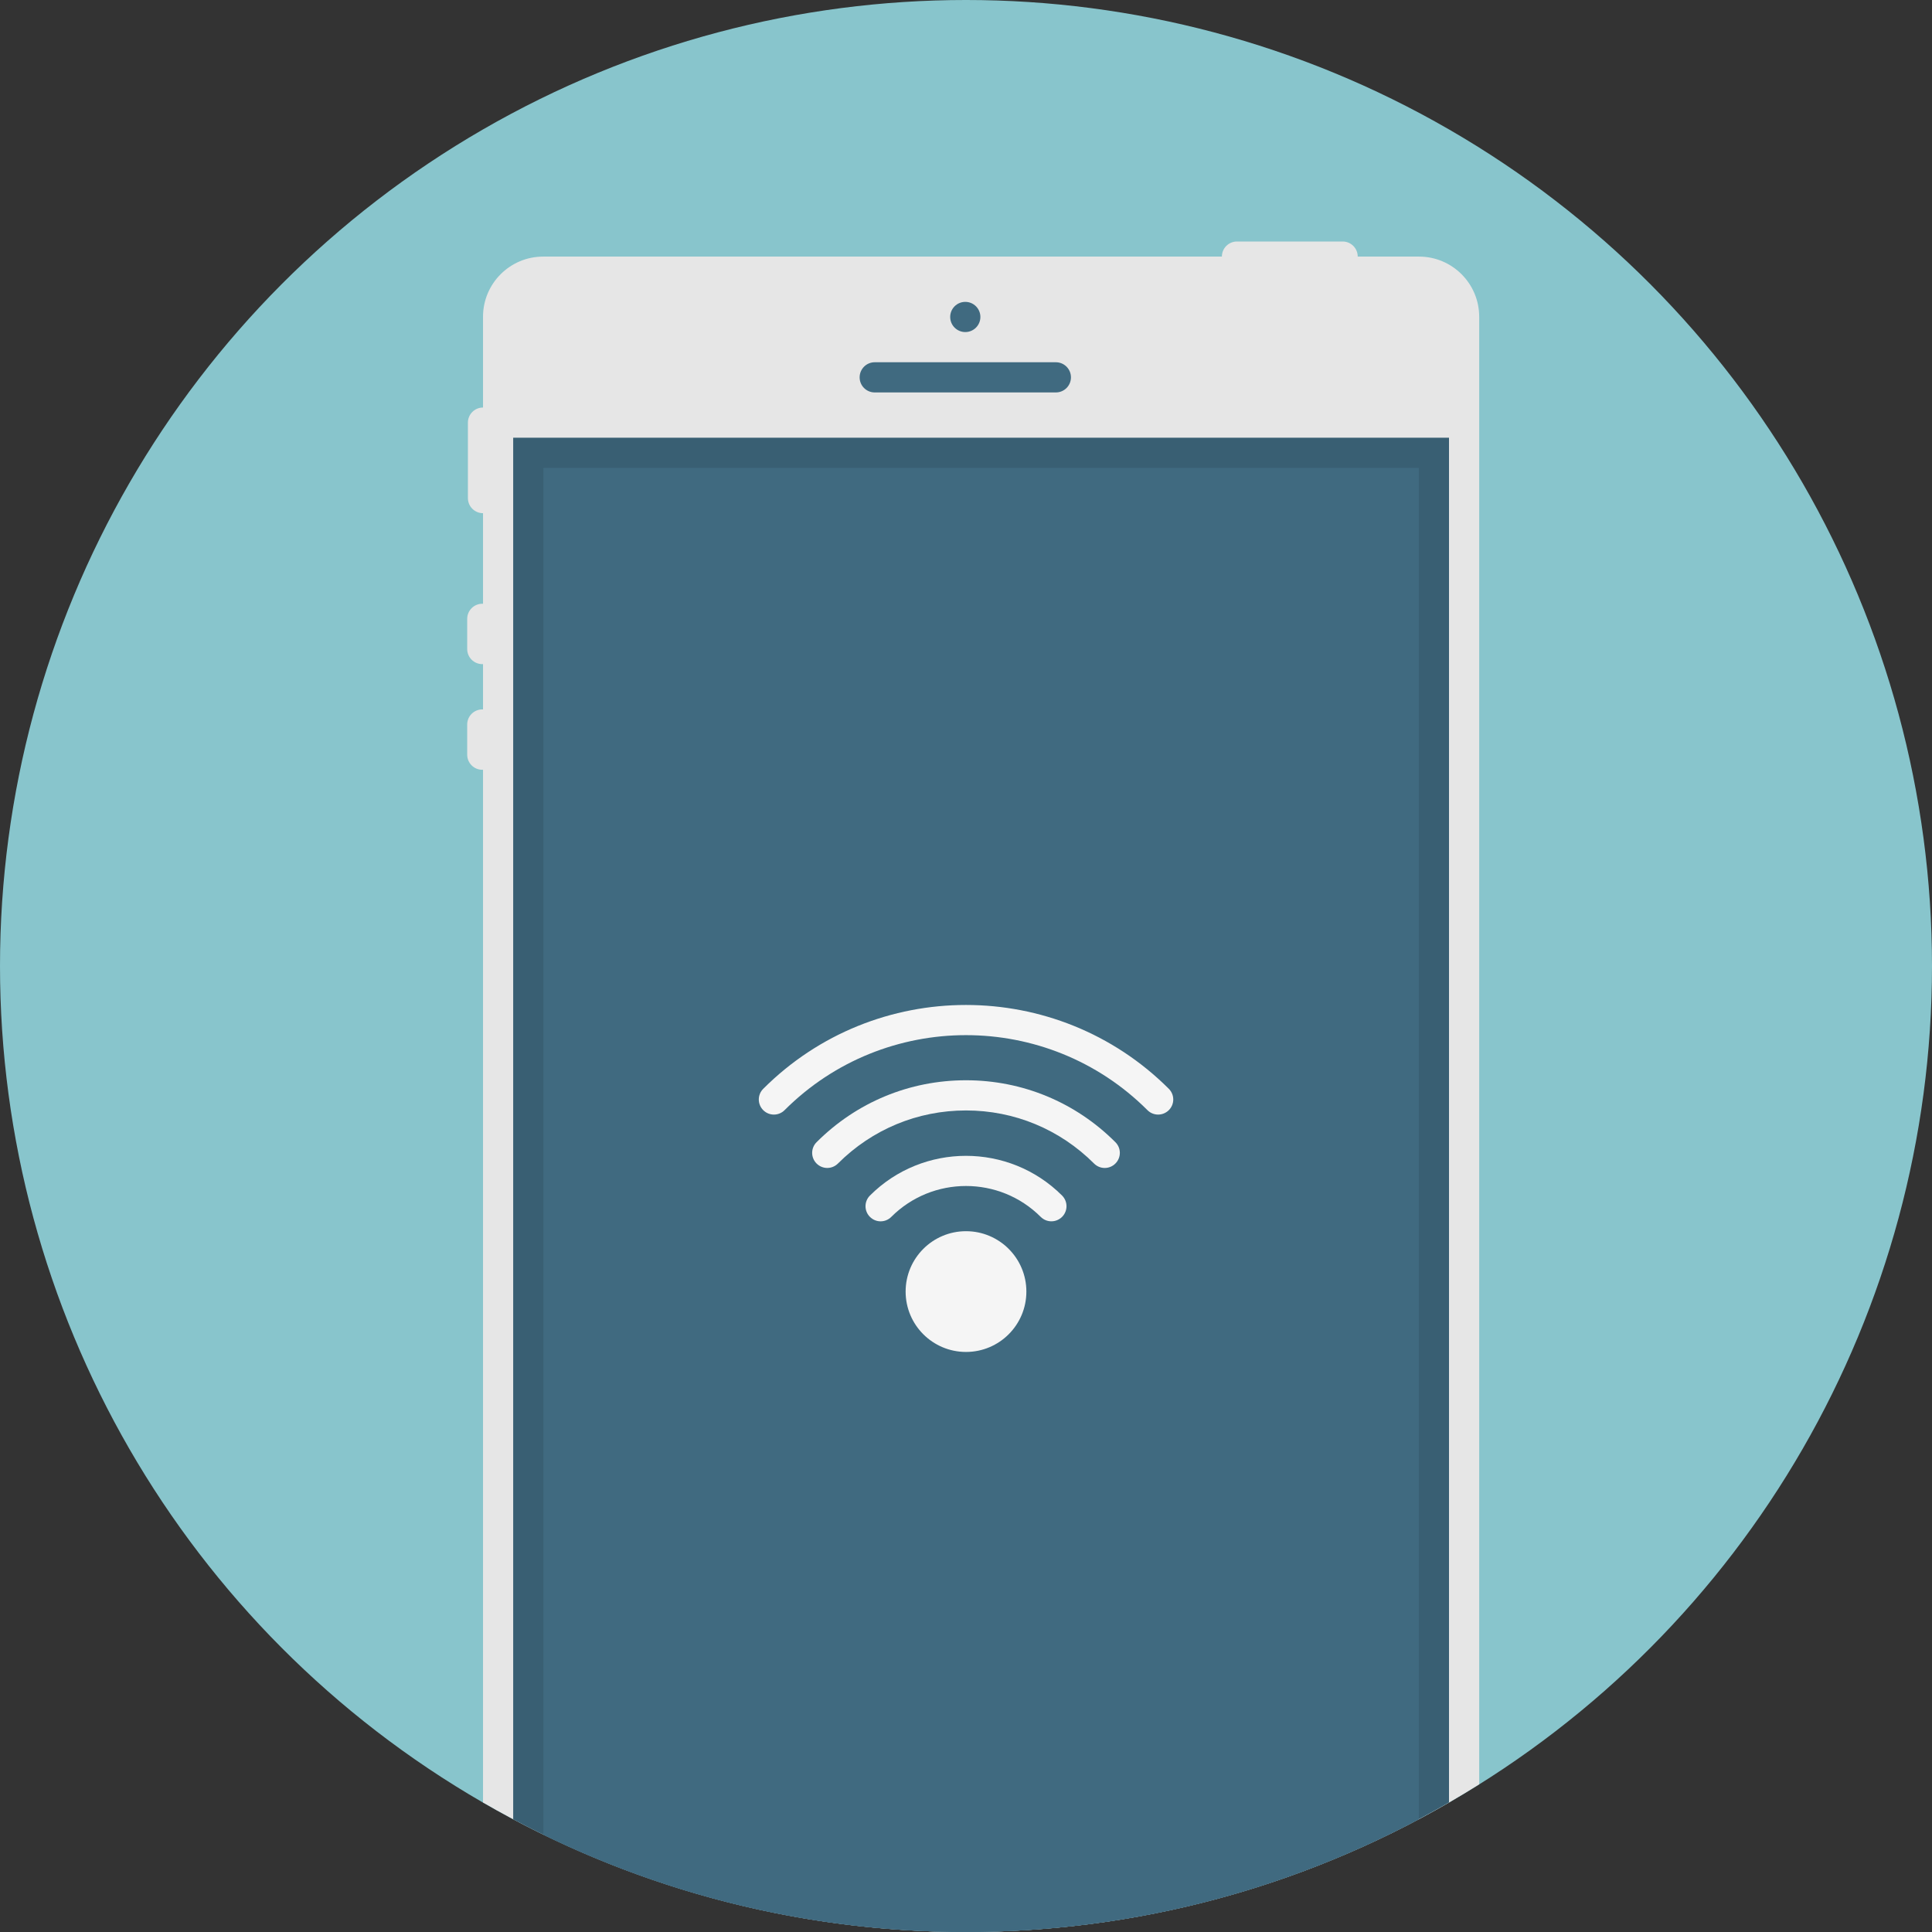 <?xml version="1.0" encoding="iso-8859-1"?>
<!-- Generator: Adobe Illustrator 19.0.0, SVG Export Plug-In . SVG Version: 6.00 Build 0)  -->
<svg version="1.1" id="Layer_1" xmlns="http://www.w3.org/2000/svg" xmlns:xlink="http://www.w3.org/1999/xlink" x="0px" y="0px"
	 viewBox="0 0 512 512" style="enable-background:new 0 0 512 512;" xml:space="preserve">
<rect x="0" y="0" width="512" height="512" fill="#333333" stroke="none"/>
<circle style="fill:#88C5CC;" cx="256" cy="256" r="256"/>
<g>
	<path style="fill:#E6E6E6;" d="M355.812,72h-28c-2.212,0-4-1.788-4-4s1.788-4,4-4h28c2.212,0,4,1.788,4,4S358.024,72,355.812,72z"
		/>
	<path style="fill:#E6E6E6;" d="M128,136c-2.208,0-4-1.788-4-4v-20c0-2.208,1.792-4,4-4c2.208,0,4,1.792,4,4v20
		C132,134.212,130.208,136,128,136z"/>
	<path style="fill:#E6E6E6;" d="M127.812,176c-2.208,0-4-1.788-4-4v-8c0-2.208,1.792-4,4-4c2.208,0,4,1.792,4,4v8
		C131.812,174.212,130.02,176,127.812,176z"/>
	<path style="fill:#E6E6E6;" d="M127.812,204c-2.208,0-4-1.788-4-4v-8c0-2.208,1.792-4,4-4c2.208,0,4,1.792,4,4v8
		C131.812,202.212,130.02,204,127.812,204z"/>
	<path style="fill:#E6E6E6;" d="M376.048,68H143.956c-8.812,0-15.952,7.14-15.952,15.952v393.716
		C165.668,499.46,209.36,512,256.004,512c49.984,0,96.588-14.384,136-39.148v-388.9C392,75.14,384.856,68,376.048,68z"/>
</g>
<path style="fill:#395F73;" d="M136,482.14C171.796,501.176,212.628,512,256,512c46.644,0,90.336-12.54,128-34.332V116H136V482.14z"
	/>
<g>
	<path style="fill:#406A80;" d="M144,486.244C177.832,502.728,215.832,512,256,512c43.372,0,84.204-10.824,120-29.86V124H144
		V486.244z"/>
	<circle style="fill:#406A80;" cx="255.812" cy="84" r="4"/>
	<path style="fill:#406A80;" d="M279.812,104h-48c-2.212,0-4-1.788-4-4c0-2.208,1.788-4,4-4h48c2.212,0,4,1.792,4,4
		C283.812,102.212,282.024,104,279.812,104z"/>
</g>
<g>
	<circle style="fill:#F5F5F5;" cx="256" cy="342.28" r="16"/>
	<path style="fill:#F5F5F5;" d="M278.628,323.66c-1.028,0-2.052-0.396-2.828-1.172c-10.916-10.916-28.68-10.916-39.6,0
		c-1.564,1.568-4.088,1.568-5.656,0c-1.564-1.568-1.564-4.088,0-5.656c14.036-14.032,36.868-14.032,50.916,0
		c1.564,1.568,1.564,4.088,0,5.656C280.676,323.264,279.652,323.66,278.628,323.66z"/>
	<path style="fill:#F5F5F5;" d="M219.232,309.52c-1.024,0-2.048-0.392-2.828-1.172c-1.564-1.568-1.564-4.088,0-5.656
		c10.58-10.584,24.64-16.412,39.596-16.412c14.952,0,29.016,5.828,39.592,16.412c1.568,1.568,1.568,4.088,0,5.656
		s-4.088,1.568-5.656,0c-9.064-9.068-21.12-14.068-33.936-14.068c-12.82,0-24.872,5-33.94,14.068
		C221.276,309.128,220.252,309.52,219.232,309.52z"/>
	<path style="fill:#F5F5F5;" d="M306.916,295.376c-1.024,0-2.052-0.392-2.828-1.172c-26.516-26.504-69.656-26.508-96.168,0
		c-1.564,1.564-4.092,1.564-5.656,0s-1.564-4.092,0-5.656c29.628-29.632,77.836-29.624,107.488,0c1.564,1.564,1.564,4.092,0,5.656
		C308.96,294.984,307.936,295.376,306.916,295.376z"/>
</g>
<g>
</g>
<g>
</g>
<g>
</g>
<g>
</g>
<g>
</g>
<g>
</g>
<g>
</g>
<g>
</g>
<g>
</g>
<g>
</g>
<g>
</g>
<g>
</g>
<g>
</g>
<g>
</g>
<g>
</g>
</svg>
